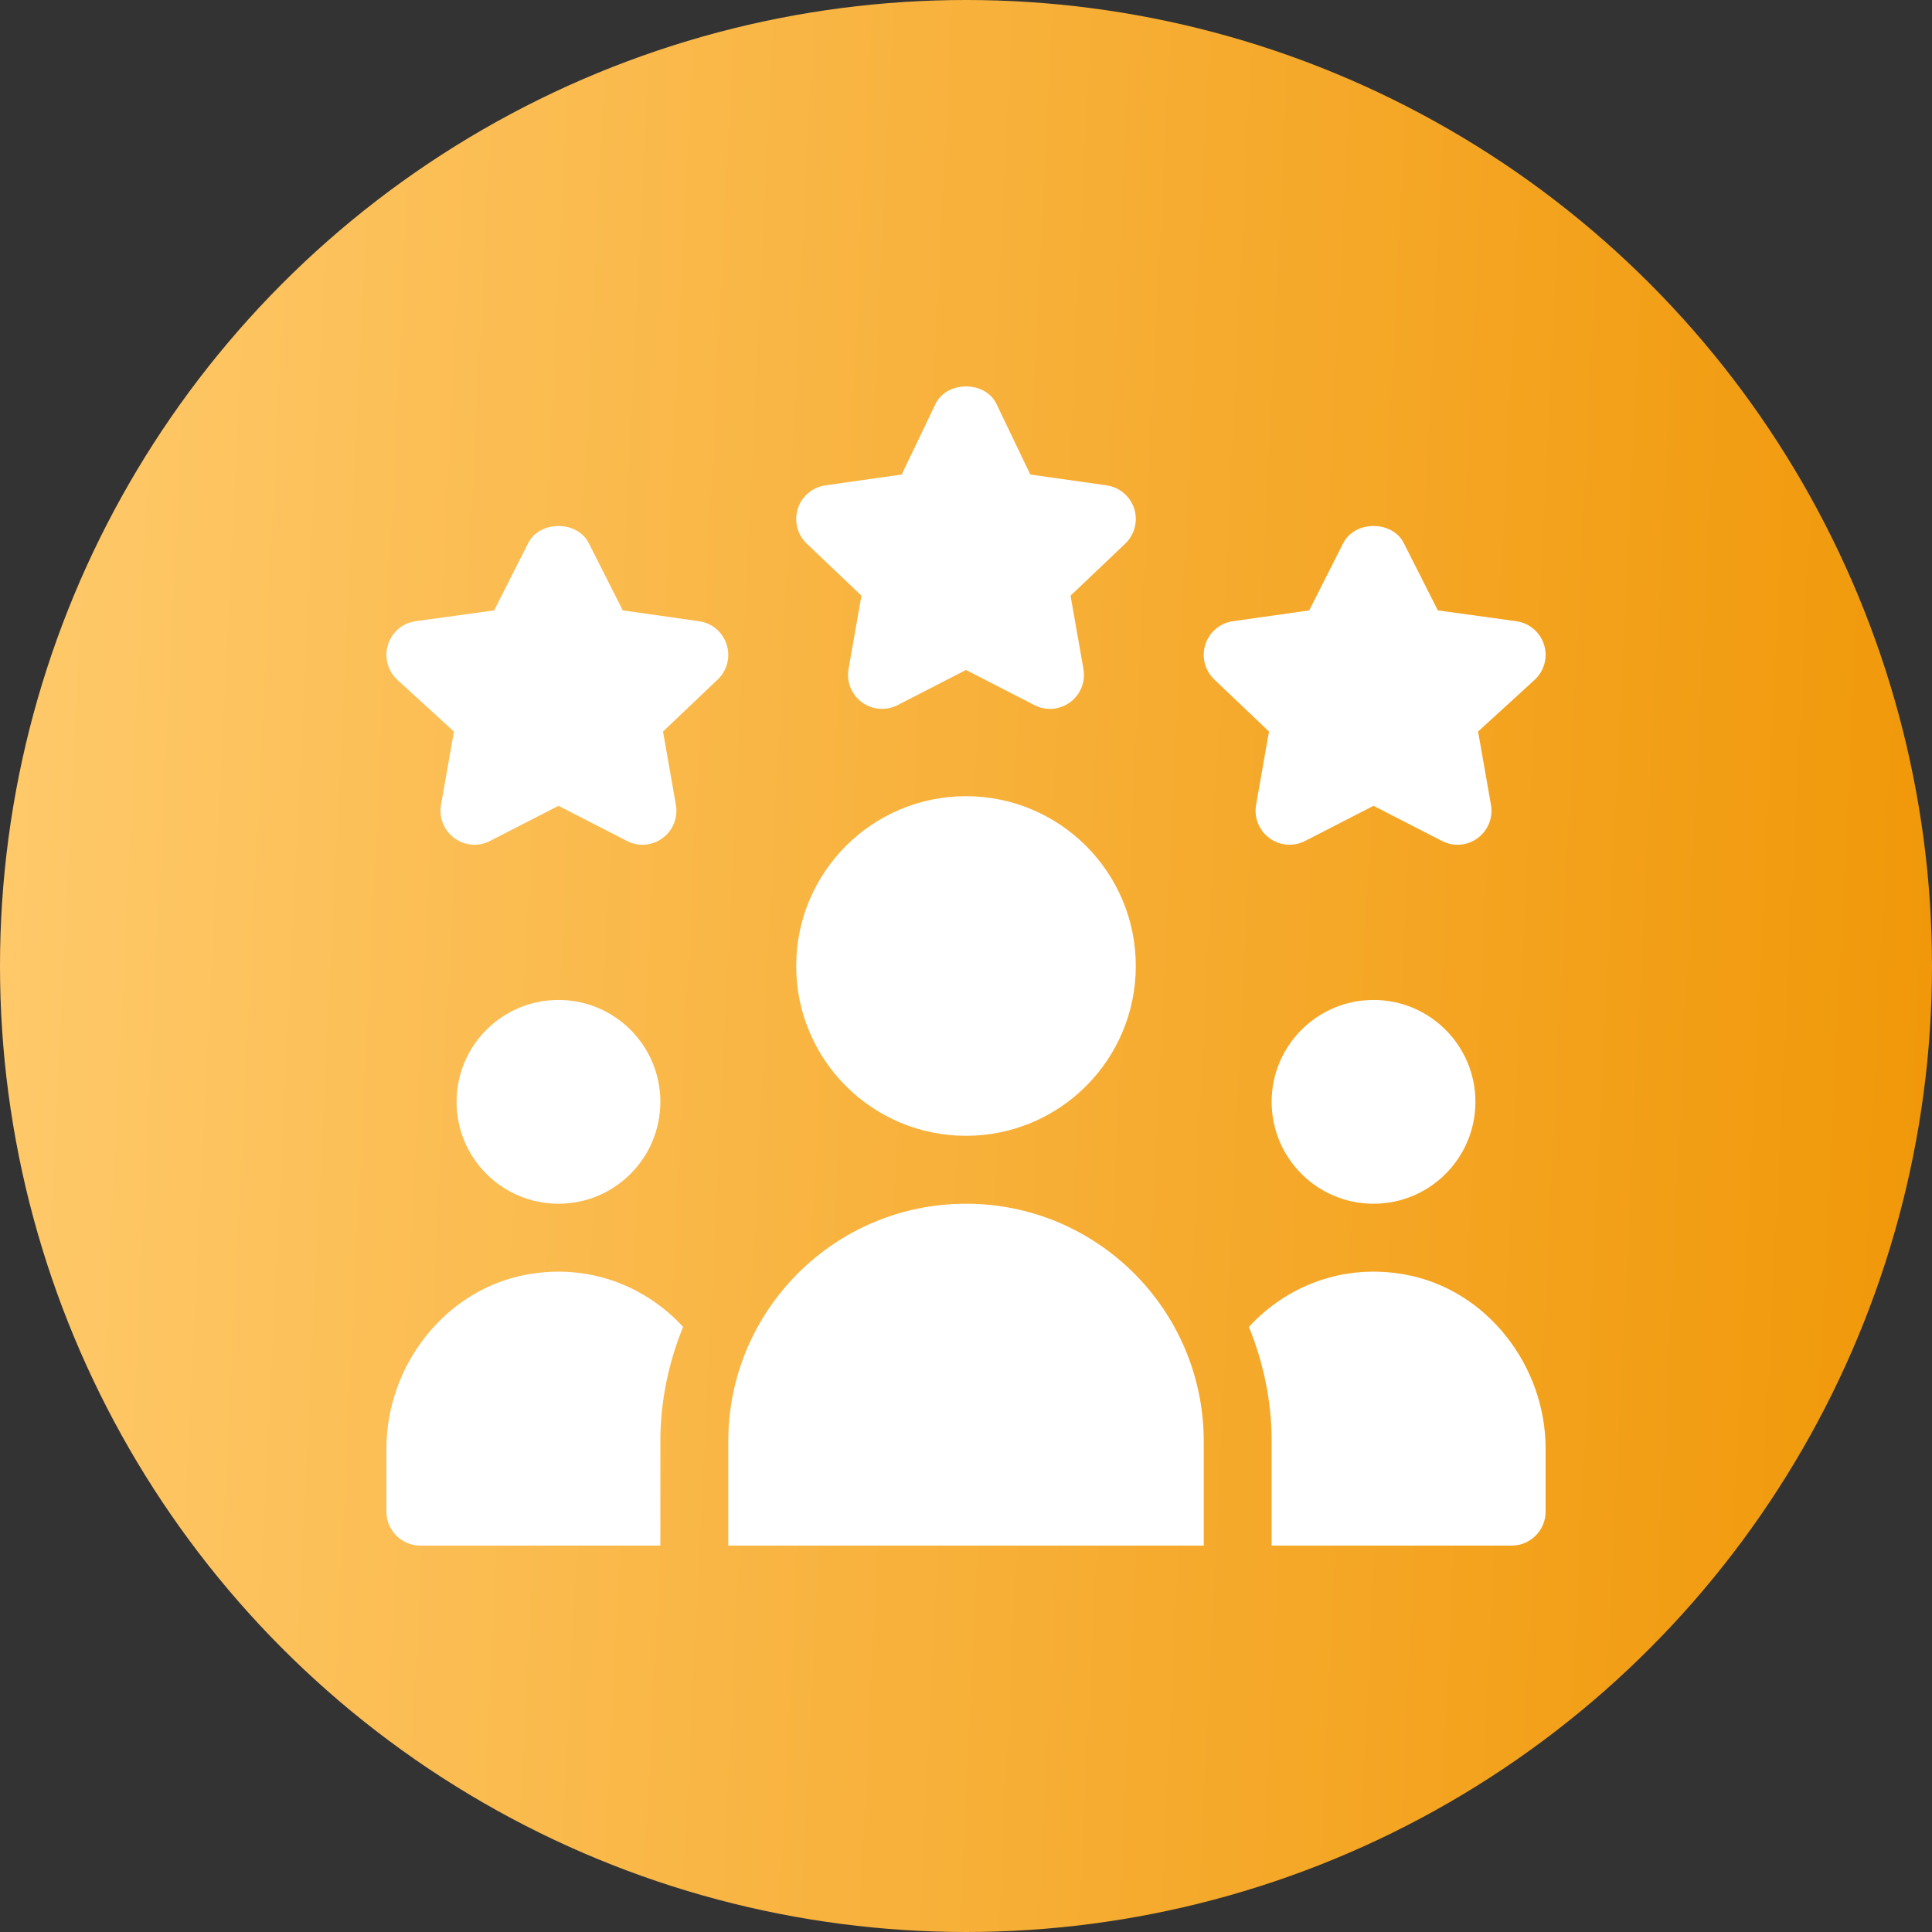 <svg xmlns="http://www.w3.org/2000/svg" width="80" height="80" viewBox="0 0 80 80" fill="none"><rect x="0" y="0" width="80" height="80" fill="#333333" stroke="none"/><circle cx="40" cy="40" r="40" fill="url(#paint0_linear_14_839)"></circle><g clip-path="url(#clip0_14_839)"><path d="M46.964 21.062C46.8 20.549 46.357 20.174 45.823 20.098L42.663 19.649L41.255 16.711C40.777 15.763 39.223 15.763 38.745 16.711L37.337 19.649L34.177 20.098C33.643 20.174 33.2 20.549 33.036 21.062C32.871 21.576 33.015 22.138 33.405 22.51L35.671 24.666L35.137 27.703C35.045 28.229 35.258 28.762 35.688 29.078C36.124 29.4 36.698 29.437 37.166 29.198L40 27.742L42.836 29.198C43.31 29.443 43.884 29.394 44.312 29.078C44.742 28.761 44.955 28.228 44.863 27.703L44.329 24.666L46.595 22.51C46.985 22.138 47.129 21.576 46.964 21.062Z" fill="white"></path><path d="M63.933 26.688C63.769 26.174 63.326 25.799 62.791 25.724L59.538 25.275L58.13 22.491C57.652 21.543 56.097 21.543 55.62 22.491L54.212 25.275L51.052 25.724C50.518 25.799 50.075 26.174 49.911 26.688C49.746 27.201 49.89 27.763 50.28 28.135L52.546 30.291L52.012 33.329C51.92 33.855 52.133 34.388 52.563 34.704C52.999 35.026 53.573 35.063 54.041 34.823L56.875 33.367L59.711 34.823C60.185 35.07 60.756 35.021 61.187 34.704C61.617 34.386 61.83 33.854 61.738 33.329L61.204 30.291L63.563 28.135C63.953 27.763 64.097 27.201 63.933 26.688Z" fill="white"></path><path d="M30.089 26.688C29.925 26.174 29.482 25.799 28.948 25.724L25.788 25.275L24.38 22.491C23.902 21.543 22.348 21.543 21.87 22.491L20.462 25.275L17.209 25.724C16.674 25.799 16.231 26.174 16.067 26.688C15.903 27.201 16.047 27.763 16.436 28.135L18.796 30.291L18.262 33.329C18.17 33.855 18.383 34.388 18.813 34.704C19.249 35.026 19.823 35.063 20.291 34.823L23.125 33.367L25.961 34.823C26.437 35.07 27.006 35.021 27.437 34.704C27.867 34.386 28.08 33.854 27.988 33.329L27.454 30.291L29.72 28.135C30.11 27.763 30.254 27.201 30.089 26.688Z" fill="white"></path><path d="M47.031 40C47.031 43.883 43.883 47.031 40 47.031C36.117 47.031 32.969 43.883 32.969 40C32.969 36.117 36.117 32.969 40 32.969C43.883 32.969 47.031 36.117 47.031 40Z" fill="white"></path><path d="M27.344 45.625C27.344 47.955 25.455 49.844 23.125 49.844C20.795 49.844 18.906 47.955 18.906 45.625C18.906 43.295 20.795 41.406 23.125 41.406C25.455 41.406 27.344 43.295 27.344 45.625Z" fill="white"></path><path d="M61.094 45.625C61.094 47.955 59.205 49.844 56.875 49.844C54.545 49.844 52.656 47.955 52.656 45.625C52.656 43.295 54.545 41.406 56.875 41.406C59.205 41.406 61.094 43.295 61.094 45.625Z" fill="white"></path><path d="M30.156 64H49.844V59.688C49.844 54.251 45.436 49.844 40 49.844C34.564 49.844 30.156 54.251 30.156 59.688V64Z" fill="white"></path><path d="M58.193 52.778C55.62 52.304 53.271 53.252 51.715 54.943C52.312 56.411 52.656 58.008 52.656 59.688V64H62.594C63.37 64 64 63.37 64 62.594V59.986C64 56.55 61.572 53.399 58.193 52.778Z" fill="white"></path><path d="M17.406 64H27.344V59.688C27.344 58.008 27.688 56.411 28.285 54.943C26.729 53.252 24.38 52.304 21.807 52.778C18.428 53.399 16 56.55 16 59.986V62.594C16 63.37 16.63 64 17.406 64Z" fill="white"></path></g><defs><linearGradient id="paint0_linear_14_839" x1="0" y1="0" x2="83.676" y2="4.05" gradientUnits="userSpaceOnUse"><stop stop-color="#FFCA6C"></stop><stop offset="1" stop-color="#F09707"></stop></linearGradient><clipPath id="clip0_14_839"><rect width="48" height="48" fill="white" transform="translate(16 16)"></rect></clipPath></defs></svg>